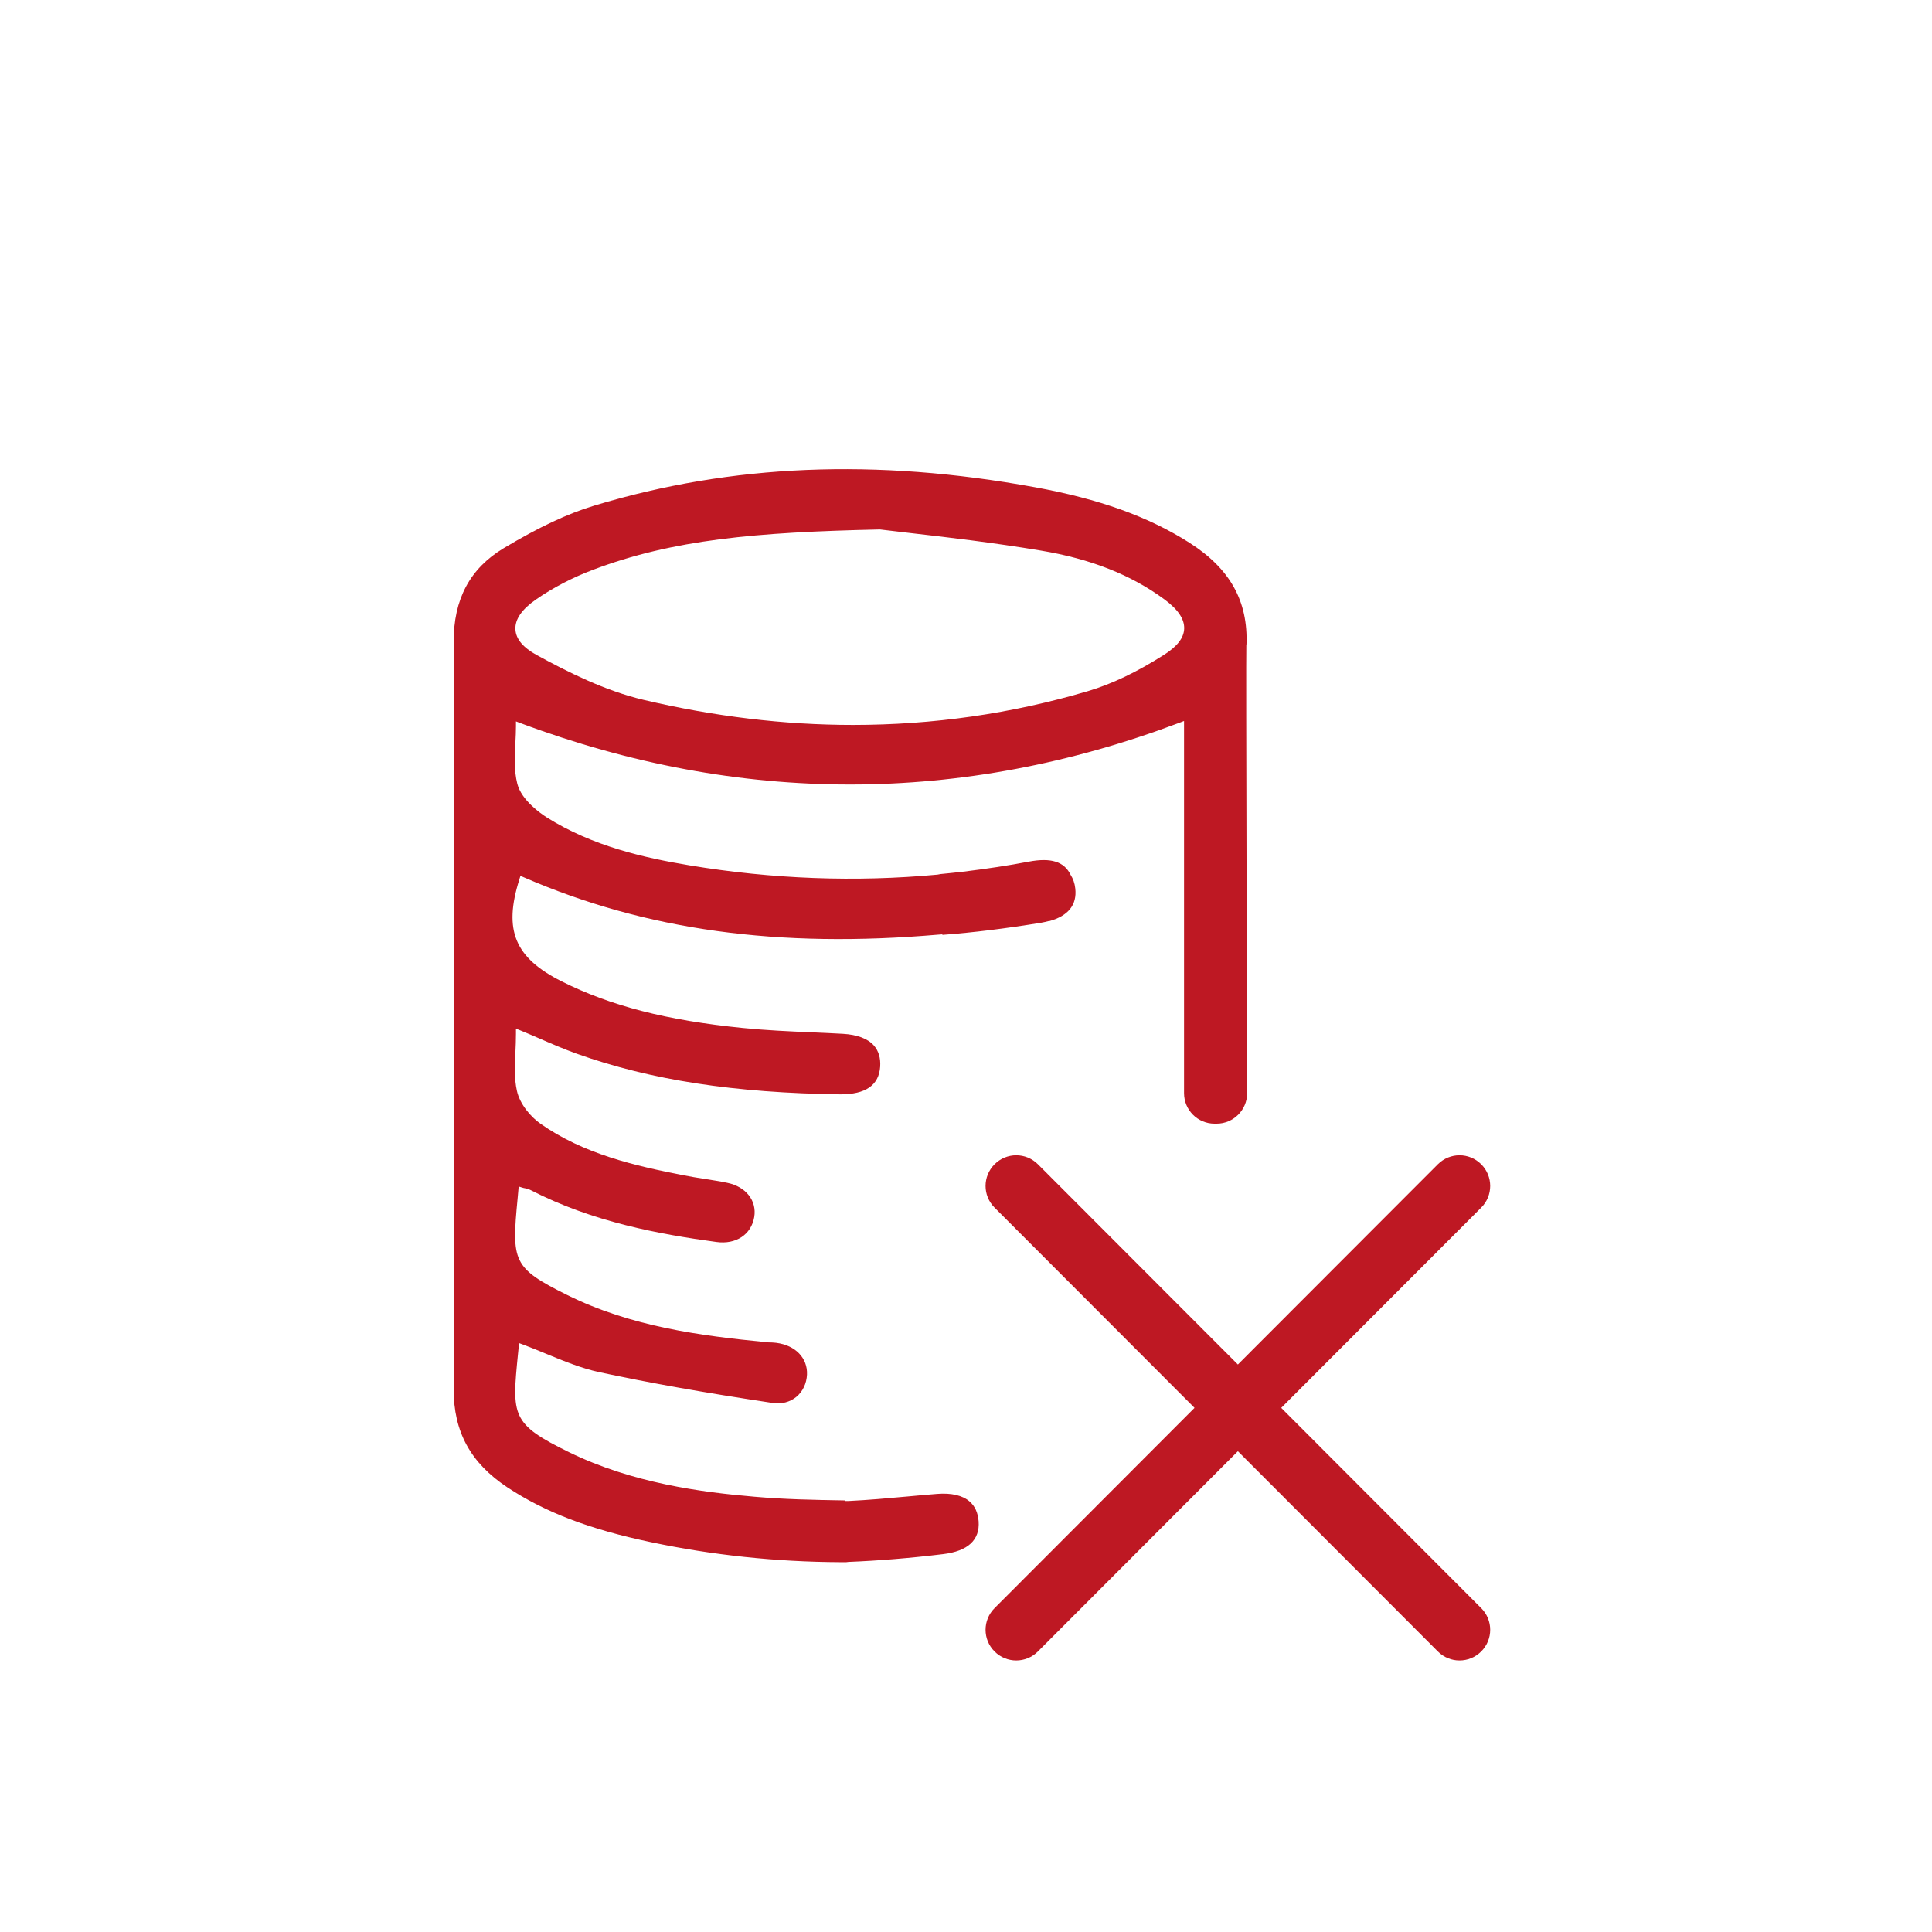 <?xml version="1.0" encoding="UTF-8"?><svg id="Ebene_1" xmlns="http://www.w3.org/2000/svg" viewBox="0 0 141.73 141.73"><path d="M91.44,47.32c.13-3.23-1.21-5.61-4.19-7.51-3.02-1.92-6.62-3.21-11.34-4.07-11.68-2.13-22.24-1.69-32.28,1.34-2,.6-4.12,1.6-6.69,3.14-2.47,1.49-3.67,3.74-3.66,6.89,.07,19.3,.07,37.22,0,54.78-.01,3.14,1.24,5.43,3.94,7.22,2.77,1.83,6.03,3.08,10.57,4.03,4.47,.94,9.13,1.44,13.86,1.46h.25s.18,0,.18,0l.16-.02c2.22-.09,4.56-.28,6.94-.57,1.83-.22,2.71-1.04,2.61-2.41-.05-.63-.27-1.12-.67-1.46-.51-.44-1.33-.63-2.36-.55-.73,.06-1.46,.12-2.18,.19-1.41,.13-2.88,.26-4.32,.33h-.26s0-.04,0-.04c-2.34-.04-4.46-.08-6.63-.27-3.91-.33-8.98-1-13.63-3.27-4.25-2.08-4.19-2.66-3.74-7.22l.08-.78,.3,.11c.59,.22,1.17,.46,1.75,.7,1.24,.51,2.53,1.04,3.83,1.32,3.69,.79,7.61,1.49,12.72,2.26,.65,.1,1.26-.06,1.73-.44,.48-.39,.76-.99,.79-1.64,.05-1.22-.85-2.15-2.25-2.33-.12-.02-.25-.02-.38-.03-.12,0-.24,0-.35-.02-4.82-.47-9.92-1.13-14.63-3.47-3.99-1.98-4.06-2.46-3.62-7.06l.08-.89,.29,.09c.06,.02,.12,.03,.18,.04,.14,.03,.28,.07,.42,.14,4.55,2.34,9.43,3.23,13.61,3.8,1.44,.2,2.56-.54,2.78-1.83,.2-1.2-.61-2.23-1.98-2.51-.56-.12-1.12-.2-1.68-.29-.5-.08-1.01-.16-1.51-.26-3.6-.7-7.37-1.57-10.53-3.8-.7-.49-1.5-1.43-1.71-2.4-.2-.9-.16-1.83-.11-2.83,.02-.43,.04-.88,.04-1.35v-.38l.35,.14c.49,.2,.95,.4,1.39,.59,.94,.41,1.83,.79,2.72,1.11,5.41,1.93,11.56,2.88,19.35,2.98,1.83,0,2.82-.66,2.91-2.04,.04-.63-.12-1.15-.46-1.54-.45-.51-1.23-.8-2.26-.86-.76-.04-1.52-.08-2.28-.11-1.67-.07-3.4-.15-5.09-.32-5.59-.56-9.69-1.62-13.28-3.42-3.44-1.73-4.28-3.75-3.1-7.48l.08-.26,.25,.11c8.95,3.88,18.63,5.22,30.44,4.2l.26-.02v.04c2.29-.17,4.67-.47,7.25-.89,.19-.03,.37-.08,.54-.12h.06c1.38-.38,2.04-1.19,1.9-2.4-.04-.38-.16-.71-.34-.99-.47-.98-1.45-1.28-3.08-.97-1.46,.28-3.04,.52-4.84,.74-.54,.06-1.09,.12-1.63,.17l-.21,.04c-6.01,.56-12.13,.33-18.2-.68-3.3-.55-7.12-1.4-10.49-3.53-.42-.27-1.83-1.24-2.14-2.45-.25-.99-.2-2.04-.14-3.05,.02-.4,.04-.79,.04-1.17v-.36l.34,.13c16.08,6.01,32.34,6,48.33-.03l.34-.13v3.25s0,.07,0,.1v23.95c0,1.24,1,2.24,2.24,2.24h.15c1.24,0,2.24-1.01,2.24-2.24,0-1.3-.1-31.88-.06-32.94Zm-6.04,.71c-2.01,1.28-3.84,2.15-5.59,2.67-5.61,1.66-11.37,2.48-17.24,2.48-5.05,0-10.18-.62-15.36-1.84-2.83-.67-5.56-2.04-7.86-3.3-.98-.54-1.5-1.16-1.54-1.86-.04-.74,.46-1.47,1.49-2.19,1.25-.87,2.71-1.63,4.2-2.19,5.86-2.22,11.92-2.76,21.05-2.96,.66,.08,1.42,.17,2.29,.27,2.56,.29,6.06,.7,9.52,1.28,3.66,.61,6.62,1.78,9.06,3.58,1,.74,1.47,1.44,1.45,2.14-.02,.68-.5,1.3-1.47,1.92Z" style="fill:#be1823;"/><path d="M108.66,117.97l-14.67-14.69,14.67-14.69c.88-.88,.88-2.3,0-3.18-.88-.88-2.3-.88-3.18,0l-14.67,14.69-14.67-14.69c-.88-.88-2.3-.88-3.18,0-.88,.88-.88,2.3,0,3.18l14.67,14.69-14.67,14.69c-.88,.88-.88,2.3,0,3.18,.88,.88,2.3,.88,3.18,0l14.67-14.69,14.67,14.69c.44,.44,1.01,.66,1.59,.66s1.15-.22,1.59-.66c.88-.88,.88-2.3,0-3.18Z" style="fill:#be1823;"/></svg>